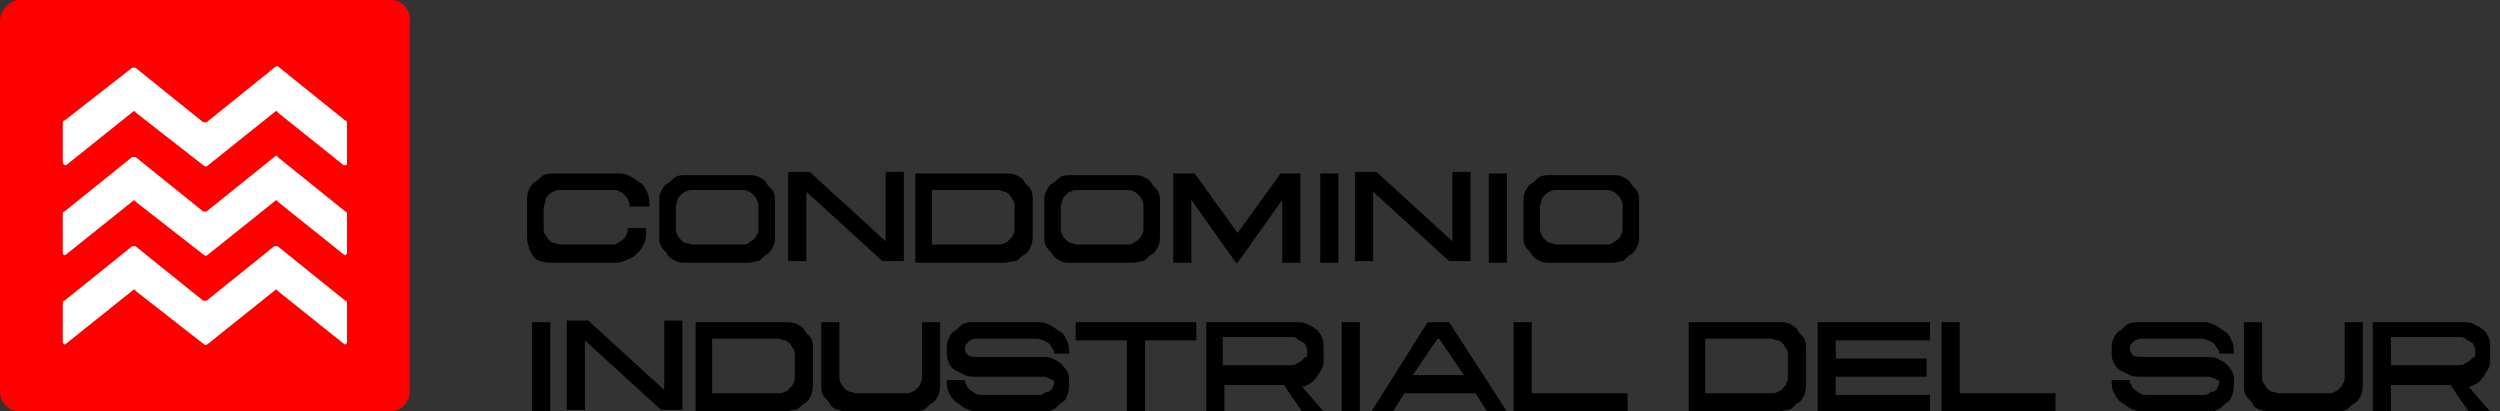 <svg xmlns="http://www.w3.org/2000/svg" xml:space="preserve" id="Capa_1" x="0" y="0" style="enable-background:new 0 0 151.3 24.9" version="1.1" viewBox="0 0 151.3 24.9"><rect x="0" y="0" width="151.3" height="24.9" fill="#333333" stroke="none"/><style>.st1{fill:#fff}</style><switch><g><path d="M23.7 0H1.2C.6 0 0 .6 0 1.3v22.4c0 .7.6 1.2 1.2 1.2h22.4c.7 0 1.2-.6 1.2-1.2V1.3c.1-.7-.5-1.3-1.1-1.3z" style="fill:red"/><path d="m16.6 9.5-4.1 3.3h-.2L8.2 9.5H8l-4.1 3.3c-.1 0-.1.1-.1.2v2.3c0 .1.1.2.2.1l4-3.2c.1-.1.2-.1.2 0l4.1 3.2c.1.1.2.1.3 0l4-3.2c.1-.1.2-.1.2 0l4 3.2c.1.1.2 0 .2-.1V13c0-.1 0-.2-.1-.2l-4.1-3.3c0-.1-.1-.1-.2 0z" class="st1"/><path d="m16.6 4.1-4.1 3.3h-.2L8.2 4.1H8L3.9 7.3c-.1 0-.1.1-.1.2v2.3c0 .2.2.2.2.2l4-3.2c.1-.1.2-.1.2 0l4.1 3.2c.1.1.2.1.3 0l4-3.2c.1-.1.2-.1.2 0l4 3.2c.1 0 .2 0 .2-.1V7.5c0-.1 0-.2-.1-.2L16.8 4s-.1 0-.2.1zm0 10.8-4.1 3.3h-.2l-4.1-3.3H8l-4.1 3.3c-.1 0-.1.1-.1.2v2.3c0 .1.1.2.2.1l4-3.2c.1-.1.2-.1.2 0l4.1 3.2c.1.1.2.1.3 0l4-3.2c.1-.1.2-.1.2 0l4 3.2c.1.1.2 0 .2-.1v-2.3c0-.1 0-.2-.1-.2l-4.1-3.3h-.2z" class="st1"/><path d="M38.1 12.5c0-.1 0-.3-.1-.4 0-.1-.1-.2-.2-.3-.1-.1-.2-.2-.3-.2-.1-.1-.3-.1-.4-.1h-3.2c-.1 0-.3 0-.4.1-.1 0-.2.1-.3.2-.1.1-.2.2-.2.4 0 .1-.1.3-.1.4v1.2c0 .1 0 .3.1.4.1.1.1.2.2.3.1.1.2.2.3.2.1 0 .3.1.4.1h3.2c.1 0 .2 0 .3-.1.1-.1.2-.1.3-.2.1-.1.2-.2.2-.3.1-.1.1-.3.1-.4h1.1v.2c0 .2 0 .5-.1.7-.1.2-.2.4-.4.6s-.3.3-.6.4c-.2.1-.5.2-.7.2h-3.9c-.2 0-.4 0-.7-.1s-.4-.2-.5-.4-.2-.3-.2-.5c-.1-.2-.1-.4-.1-.7v-2c0-.2 0-.5.1-.7.1-.2.2-.4.4-.5s.3-.3.5-.4.4-.1.7-.1h3.9c.3 0 .5.1.7.2.2.1.4.3.6.4s.3.4.4.6c.1.2.1.5.1.7v.1h-1.2zm7.2 3.4h-3.8c-.2 0-.4 0-.6-.1-.2-.1-.4-.2-.5-.4s-.3-.3-.4-.5c-.1-.2-.1-.4-.1-.6v-2.1c0-.2 0-.4.1-.6.1-.2.2-.4.4-.5s.3-.3.5-.4c.2-.1.4-.1.6-.1h3.8c.2 0 .4 0 .6.1.2.1.4.2.5.4s.3.3.4.5c.1.2.1.4.1.6v2.1c0 .2 0 .4-.1.6-.1.2-.2.4-.4.5s-.3.3-.5.4c-.2 0-.4.1-.6.1zm.6-2.1v-1.3c0-.1 0-.3-.1-.4 0-.1-.1-.2-.2-.3-.1-.1-.2-.2-.3-.2-.1-.1-.3-.1-.4-.1h-3c-.1 0-.3 0-.4.1-.1 0-.2.1-.3.2-.1.1-.2.2-.2.3 0 .1-.1.3-.1.4v1.3c0 .1 0 .3.1.4 0 .1.1.2.2.3.1.1.2.2.3.2.1 0 .3.1.4.1h3c.2 0 .3 0 .4-.1.1-.1.2-.1.3-.2.1-.1.2-.2.2-.3.1-.1.1-.2.1-.4zm7.7.8v-4.2h1.1v5.4h-1.3l-4.6-4.2v4.2h-1.1v-5.4H49l4.6 4.2zm7.2 1.3h-5.4v-5.4h5.4c.2 0 .5 0 .7.1.2.1.4.2.5.4s.3.3.4.5c.1.2.1.4.1.7v2c0 .2 0 .4-.1.7-.1.2-.2.4-.4.5s-.3.3-.5.4c-.3 0-.5.1-.7.1zm.6-2.1v-1.3c0-.2 0-.3-.1-.4-.1-.1-.1-.2-.2-.3-.1-.1-.2-.2-.3-.2-.1 0-.3-.1-.4-.1h-4v3.3h4c.1 0 .3 0 .4-.1.1 0 .2-.1.3-.2.1-.1.2-.2.2-.3.1-.1.1-.2.1-.4zm7.2 2.1h-3.8c-.2 0-.4 0-.6-.1-.2-.1-.4-.2-.5-.4s-.3-.3-.4-.5c-.1-.2-.1-.4-.1-.6v-2.1c0-.2 0-.4.1-.6.1-.2.2-.4.4-.5s.3-.3.5-.4c.2-.1.4-.1.6-.1h3.8c.2 0 .4 0 .6.1.2.1.4.2.5.4s.3.3.4.5c.1.2.1.4.1.6v2.1c0 .2 0 .4-.1.6-.1.2-.2.4-.4.5s-.3.3-.5.4c-.2 0-.4.1-.6.1zm.6-2.1v-1.3c0-.1 0-.3-.1-.4 0-.1-.1-.2-.2-.3-.1-.1-.2-.2-.3-.2-.1-.1-.3-.1-.4-.1h-3c-.1 0-.3 0-.4.1-.1 0-.2.1-.3.2-.1.1-.2.2-.2.3 0 .1-.1.3-.1.4v1.3c0 .1 0 .3.1.4 0 .1.1.2.2.3.1.1.2.2.3.2.1 0 .3.1.4.1h3c.2 0 .3 0 .4-.1.1-.1.2-.1.3-.2.1-.1.2-.2.2-.3.1-.1.1-.2.1-.4zm9.5-3.3v5.4h-1.1v-3.8l-2.7 3.8h-.1l-2.7-3.8v3.8H71v-5.4h1.3l2.6 3.6 2.6-3.6h1.2zm1.2 0H81v5.4h-1.1v-5.4zm8 4.1v-4.2H89v5.4h-1.3l-4.6-4.2v4.2H82v-5.4h1.3l4.6 4.2zm2.2-4.1h1.1v5.4h-1.1v-5.4zm7.5 5.4h-3.8c-.2 0-.4 0-.6-.1-.2-.1-.4-.2-.5-.4s-.3-.3-.4-.5c-.1-.2-.1-.4-.1-.6v-2.1c0-.2 0-.4.1-.6.1-.2.2-.4.4-.5s.3-.3.5-.4c.2-.1.4-.1.6-.1h3.8c.2 0 .4 0 .6.1.2.1.4.2.5.4s.3.3.4.5c.1.2.1.4.1.6v2.1c0 .2 0 .4-.1.6-.1.2-.2.4-.4.5s-.3.3-.5.4c-.1 0-.4.1-.6.1zm.6-2.1v-1.3c0-.1 0-.3-.1-.4 0-.1-.1-.2-.2-.3-.1-.1-.2-.2-.3-.2-.1-.1-.3-.1-.4-.1h-3c-.1 0-.3 0-.4.1-.1 0-.2.1-.3.2-.1.1-.2.2-.2.3 0 .1-.1.3-.1.4v1.3c0 .1 0 .3.1.4 0 .1.1.2.2.3.1.1.2.2.3.2.1 0 .3.1.4.1h3c.2 0 .3 0 .4-.1.1-.1.2-.1.3-.2.1-.1.2-.2.2-.3.1-.1.1-.2.1-.4zm-66 5.7h1.1v5.4h-1.1v-5.4zm8 4.1v-4.2h1.1v5.4H40l-4.6-4.2v4.2h-1.1v-5.4h1.3l4.6 4.2zm7.3 1.3h-5.4v-5.4h5.4c.2 0 .5 0 .7.1.2.1.4.2.5.4s.3.3.4.5c.1.2.1.4.1.7v2c0 .2 0 .4-.1.7-.1.2-.2.4-.4.5s-.3.3-.5.4c-.3 0-.5.1-.7.1zm.6-2.1v-1.3c0-.2 0-.3-.1-.4-.1-.1-.1-.2-.2-.3-.1-.1-.2-.2-.3-.2-.1 0-.3-.1-.4-.1h-4v3.3h4c.1 0 .3 0 .4-.1.1 0 .2-.1.3-.2.1-.1.2-.2.2-.3.1-.1.1-.2.1-.4zm8.8-3.3v3.7c0 .2 0 .4-.1.7-.1.2-.2.4-.4.5s-.3.3-.5.4c-.2.1-.4.1-.7.1h-3.8c-.2 0-.4 0-.7-.1s-.4-.2-.5-.4-.3-.3-.4-.5-.1-.4-.1-.7v-3.7h1.1v3.3c0 .1 0 .3.1.4.1.1.1.2.2.3.1.1.2.2.3.2.1 0 .3.1.4.1h3c.1 0 .3 0 .4-.1.1 0 .2-.1.3-.2.1-.1.2-.2.2-.3.1-.1.1-.3.1-.4v-3.3h1.1zm6.9 1.9c0-.1 0-.2-.1-.3s-.1-.2-.2-.3-.2-.1-.3-.2c-.1 0-.3-.1-.4-.1H59c-.1 0-.2.1-.3.1l-.2.2c-.1.1-.1.2-.1.3 0 .2.1.3.2.4s.4.1.6.1H63c.2 0 .5 0 .7.1.2.1.4.2.5.3s.3.3.4.5.1.4.1.7c0 .2 0 .4-.1.7s-.2.4-.4.5c-.2.2-.3.3-.5.4s-.4.1-.7.1h-3.9c-.3 0-.5-.1-.7-.2-.2-.1-.4-.3-.6-.4-.2-.2-.3-.4-.4-.6-.1-.2-.1-.5-.1-.7h1.1c0 .1 0 .2.1.3 0 .1.1.2.2.3s.2.1.3.2c.1.1.3.1.5.1h3.4c.1 0 .2 0 .3-.1s.2-.1.3-.1l.2-.2c0-.1.1-.2.1-.3 0-.1 0-.2-.1-.2s-.1-.1-.2-.1-.2-.1-.3-.1h-4.1c-.2 0-.5 0-.7-.1l-.6-.3c-.2-.1-.3-.3-.4-.5-.1-.2-.1-.4-.1-.7 0-.2 0-.5.1-.7.1-.2.2-.4.4-.5s.3-.3.5-.4.4-.1.7-.1h3.9c.3 0 .5.1.7.2.2.1.4.3.6.4s.3.4.4.6c.1.2.1.5.1.7h-.9zm8.6-1.9v1.1h-3.1v4.3h-1.1v-4.3h-3.1v-1.1h7.3zm7.7 5.4h-1.3l-1.1-1.6h-3.6v1.6H73v-5.4h5.4c.2 0 .5 0 .7.1.2.1.4.2.5.3.2.1.3.3.4.5.1.2.1.4.1.6v.8c0 .2 0 .3-.1.5s-.2.3-.3.5c-.1.1-.2.3-.4.4s-.3.2-.5.2l1.3 1.5zm-1-3.4v-.3c0-.1 0-.2-.1-.3 0-.1-.1-.2-.2-.2-.1-.1-.2-.1-.3-.2s-.2-.1-.4-.1H74v1.7h4.1c.2 0 .3 0 .4-.1s.2-.1.3-.2l.2-.2c.1.1.1 0 .1-.1zm2.1-2h1.1v5.4h-1.1v-5.4zm10 5.4H90l-.7-1.1H85l-.7 1.1H83l3.4-5.4h1.3l3.5 5.4zM87 20.5l-1.5 2.2h3.1l-1.5-2.2H87zm4.6 4.4v-5.4h1.1v4.3h5.8v1.1h-6.9zm16 0h-5.4v-5.4h5.4c.2 0 .5 0 .7.1.2.1.4.2.5.4s.3.3.4.5c.1.2.1.4.1.7v2c0 .2 0 .4-.1.7-.1.2-.2.4-.4.5s-.3.3-.5.4c-.3 0-.5.1-.7.1zm.6-2.1v-1.3c0-.2 0-.3-.1-.4-.1-.1-.1-.2-.2-.3-.1-.1-.2-.2-.3-.2-.1 0-.3-.1-.4-.1h-4v3.3h4c.1 0 .3 0 .4-.1.1 0 .2-.1.3-.2.1-.1.2-.2.2-.3.1-.1.1-.2.1-.4zm1.8-3.3h6.8v1.1h-5.7v1.1h5.5v1.1h-5.5v1.1h5.7V25H110v-5.5zm7.5 5.4v-5.4h1.1v4.3h5.8v1.1h-6.9zm16.8-3.5c0-.1 0-.2-.1-.3s-.1-.2-.2-.3-.2-.1-.3-.2c-.1 0-.3-.1-.4-.1h-3.8c-.1 0-.2.1-.3.1l-.2.2c-.1.1-.1.2-.1.3 0 .2.1.3.2.4s.4.1.6.1h3.8c.2 0 .5 0 .7.1.2.1.4.2.5.3s.3.3.4.5.1.4.1.7c0 .2 0 .4-.1.7s-.2.4-.4.5c-.2.2-.3.3-.5.4s-.4.1-.7.1h-3.9c-.3 0-.5-.1-.7-.2-.2-.1-.4-.3-.6-.4-.2-.2-.3-.4-.4-.6-.1-.2-.1-.5-.1-.7h1.1c0 .1 0 .2.1.3 0 .1.1.2.2.3s.2.1.3.2c.1.1.3.1.5.1h3.4c.1 0 .2 0 .3-.1s.2-.1.3-.1l.2-.2c0-.1.1-.2.1-.3 0-.1 0-.2-.1-.2s-.1-.1-.2-.1-.2-.1-.3-.1h-4.1c-.2 0-.5 0-.7-.1l-.6-.3c-.2-.1-.3-.3-.4-.5-.1-.2-.1-.4-.1-.7 0-.2 0-.5.1-.7.1-.2.2-.4.4-.5s.3-.3.5-.4.4-.1.7-.1h3.9c.3 0 .5.1.7.2.2.1.4.3.6.4s.3.4.4.6c.1.2.1.5.1.7h-.9zm8.7-1.9v3.7c0 .2 0 .4-.1.7-.1.2-.2.4-.4.5s-.3.3-.5.4c-.2.1-.4.1-.7.1h-3.8c-.2 0-.4 0-.7-.1s-.4-.2-.5-.4-.3-.3-.4-.5-.1-.4-.1-.7v-3.7h1.1v3.3c0 .1 0 .3.1.4.1.1.1.2.2.3.1.1.2.2.3.2.1 0 .3.1.4.1h3c.1 0 .3 0 .4-.1.1 0 .2-.1.3-.2.1-.1.2-.2.2-.3.1-.1.1-.3.1-.4v-3.3h1.1zm7.7 5.4h-1.3l-1.1-1.6h-3.6v1.6h-1.1v-5.4h5.4c.2 0 .5 0 .7.1.2.1.4.2.5.3.2.1.3.3.4.5.1.2.1.4.1.6v.8c0 .2 0 .3-.1.5s-.2.3-.3.5c-.1.1-.2.3-.4.4s-.3.2-.5.2l1.3 1.5zm-.9-3.4v-.3c0-.1 0-.2-.1-.3 0-.1-.1-.2-.2-.2-.1-.1-.2-.1-.3-.2s-.2-.1-.4-.1h-4.1v1.7h4.1c.2 0 .3 0 .4-.1s.2-.1.3-.2l.2-.2c0 .1.1 0 .1-.1z"/></g></switch></svg>